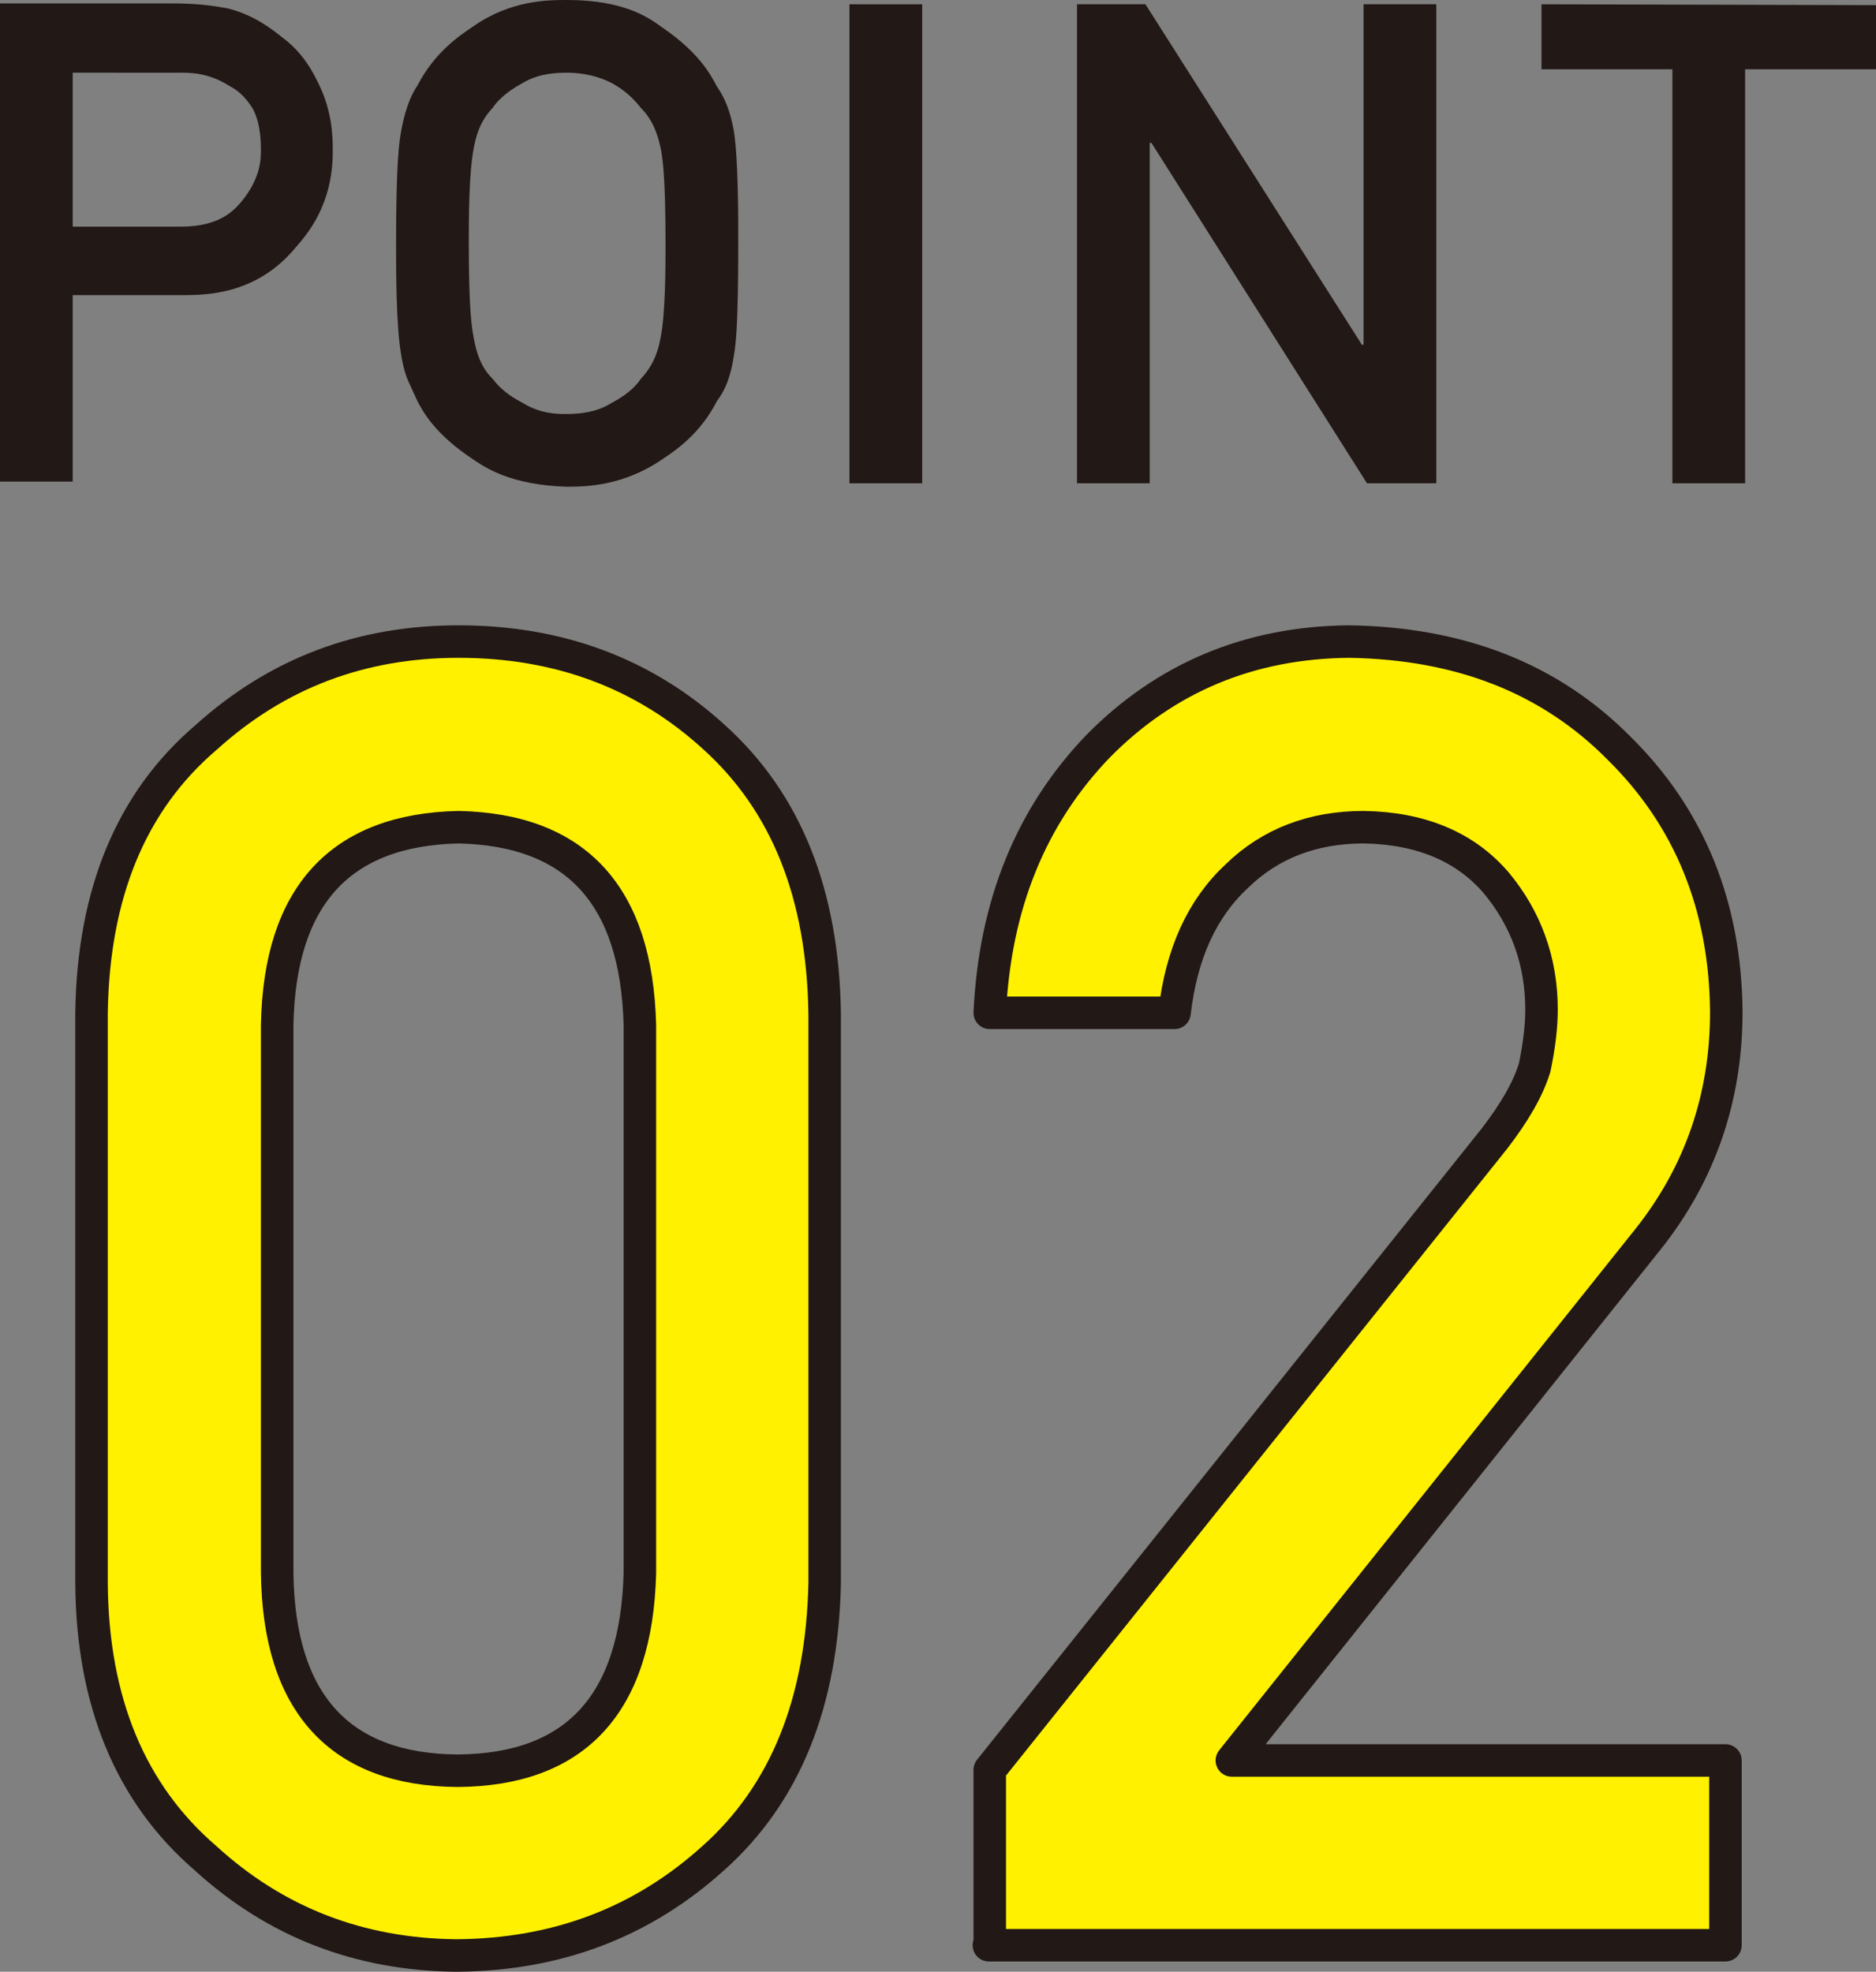 <?xml version="1.0" encoding="UTF-8"?>
<svg id="_レイヤー_2" data-name="レイヤー 2" xmlns="http://www.w3.org/2000/svg" width="21.93" height="23.05" viewBox="0 0 21.93 23.05">
  <rect x="0" y="0" width="21.93" height="23.05" fill="#808080" stroke="none"/>
  <g id="_レイヤー_1-2" data-name="レイヤー 1">
    <path d="M0,.04h2.03c.33,0,.53.04.64.06.31.08.52.25.62.33.26.19.37.42.43.54.17.34.17.65.17.8,0,.62-.29.96-.44,1.13-.45.54-1.03.55-1.31.55H.85s0,2.18,0,2.18h-.85S0,.04,0,.04ZM.85,2.65h1.26c.47,0,.63-.2.71-.29.23-.28.23-.5.23-.61,0-.28-.06-.41-.09-.47-.1-.17-.21-.24-.27-.27-.26-.17-.49-.16-.61-.16H.85s0,1.81,0,1.81Z" fill="#221815" stroke-width="0"/>
    <path d="M5.48,2.84c0,.83.04,1.02.06,1.12.05.29.16.41.22.47.13.17.28.24.35.28.21.13.41.13.51.13.3,0,.45-.08.53-.13.21-.11.3-.22.34-.28.17-.18.21-.37.23-.47.06-.29.06-.84.06-1.12,0-.83-.04-1.03-.06-1.12-.06-.28-.17-.4-.23-.46-.13-.17-.27-.25-.34-.29-.22-.11-.42-.12-.53-.12-.3,0-.44.08-.51.12-.22.12-.31.23-.35.29-.17.18-.2.37-.22.46-.06.3-.06.85-.06,1.12ZM4.63,2.84c0-.98.04-1.2.06-1.31.06-.33.15-.47.19-.53.2-.39.5-.59.65-.69C5.97,0,6.41,0,6.63,0c.67,0,.96.21,1.11.32.44.3.57.56.64.69.14.2.18.42.2.53.05.33.05.98.05,1.31,0,.96-.03,1.19-.05,1.3-.05.34-.15.47-.2.54-.2.39-.49.58-.64.68-.45.31-.89.32-1.11.32-.66-.02-.95-.22-1.1-.32-.45-.3-.58-.55-.65-.68-.06-.13-.09-.2-.11-.24-.05-.12-.07-.24-.08-.3-.06-.34-.06-.98-.06-1.3Z" fill="#221815" stroke-width="0"/>
    <rect x="9.93" y=".05" width=".85" height="5.6" fill="#221815" stroke-width="0"/>
    <polygon points="12.59 .05 13.39 .05 15.92 4.03 15.94 4.03 15.94 .05 16.79 .05 16.79 5.65 15.98 5.65 13.46 1.67 13.44 1.67 13.44 5.65 12.59 5.65 12.59 .05" fill="#221815" stroke-width="0"/>
    <polygon points="19.55 .81 18.02 .81 18.02 .05 21.93 .06 21.93 .81 20.4 .81 20.4 5.65 19.55 5.65 19.55 .81" fill="#221815" stroke-width="0"/>
    <path d="M1.07,11.84c.02-2.09.9-2.85,1.34-3.22,1.23-1.12,2.37-1.12,2.94-1.12,1.76,0,2.58.75,3,1.12,1.25,1.13,1.28,2.53,1.29,3.22v6.67c-.05,2.08-.88,2.84-1.3,3.21-1.23,1.12-2.41,1.13-3,1.14-1.71-.02-2.53-.77-2.94-1.14-1.32-1.13-1.33-2.52-1.34-3.21v-6.67ZM7.48,11.98c-.06-2.27-1.44-2.3-2.12-2.31-2.07.04-2.1,1.55-2.12,2.31v6.41c.04,2.29,1.42,2.31,2.11,2.31,2.06-.02,2.11-1.55,2.13-2.31v-6.41Z" fill="#fff100" stroke-width="0"/>
    <path d="M1.07,18.51c.01,1.39.46,2.46,1.33,3.21.82.75,1.8,1.13,2.94,1.14,1.18-.01,2.17-.39,3-1.14.84-.75,1.27-1.82,1.3-3.21v-6.66c-.02-1.4-.45-2.47-1.29-3.23-.82-.75-1.82-1.12-2.99-1.12-1.14,0-2.12.37-2.95,1.12-.88.75-1.32,1.83-1.34,3.22v6.67ZM7.48,18.39c-.04,1.53-.75,2.3-2.13,2.31-1.38-.01-2.09-.79-2.11-2.31v-6.41c.03-1.51.74-2.28,2.12-2.31,1.38.03,2.08.8,2.12,2.31v6.41Z" fill="none" stroke="#221815" stroke-linecap="round" stroke-linejoin="round" stroke-width=".38"/>
    <path d="M11.56,20.7l5.9-7.38c.34-.45.43-.7.47-.83.08-.36.08-.58.08-.68,0-.85-.35-1.27-.53-1.48-.55-.63-1.22-.65-1.55-.65-.89,0-1.29.38-1.48.57-.61.57-.69,1.26-.73,1.61h-2.16c.08-1.89.87-2.71,1.27-3.12,1.19-1.2,2.35-1.21,2.93-1.22,1.95.02,2.76.84,3.16,1.25,1.23,1.21,1.25,2.46,1.25,3.08,0,1.49-.61,2.27-.91,2.65l-4.87,6.09h5.77s0,2.17,0,2.17h-8.61s0-2.05,0-2.05Z" fill="#fff100" stroke-width="0"/>
    <path d="M11.56,22.74h8.61s0-2.16,0-2.16h-5.77s4.87-6.1,4.87-6.1c.61-.77.91-1.66.91-2.65-.01-1.24-.43-2.27-1.25-3.08-.81-.82-1.86-1.23-3.16-1.25-1.16.01-2.14.42-2.93,1.22-.79.82-1.21,1.86-1.27,3.12h2.16c.08-.69.32-1.22.73-1.6.39-.38.89-.57,1.48-.57.67.01,1.19.23,1.55.65.35.42.53.92.53,1.48,0,.21-.03.44-.08.68-.08.26-.24.53-.47.83l-5.9,7.38v2.04Z" fill="none" stroke="#221815" stroke-linecap="round" stroke-linejoin="round" stroke-width=".38"/>
  </g>
</svg>